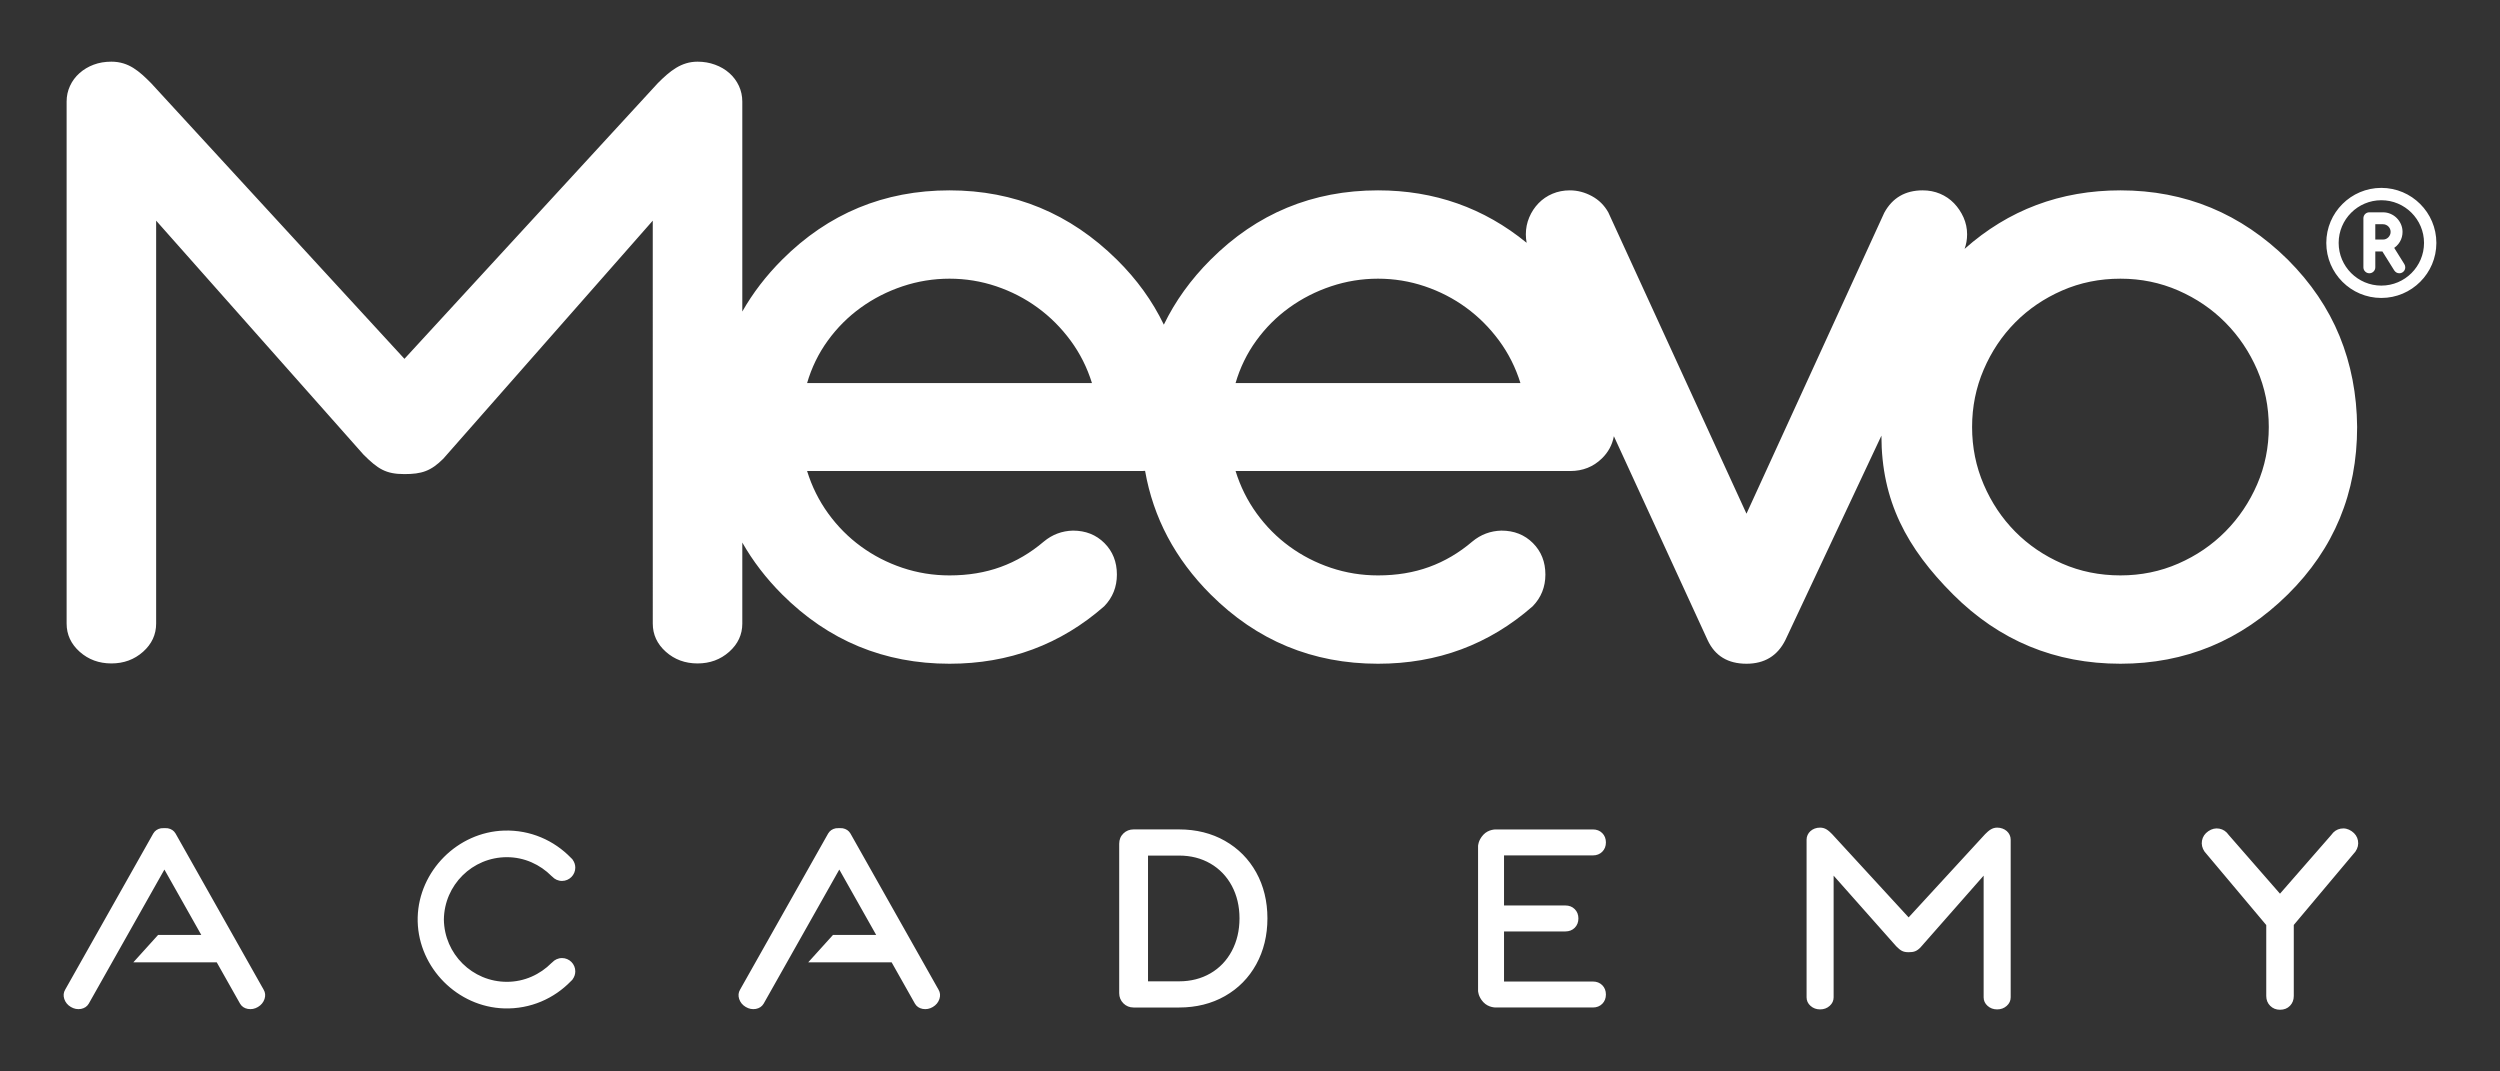 <?xml version="1.0" encoding="UTF-8"?>
<svg id="Layer_1" xmlns="http://www.w3.org/2000/svg" version="1.1" viewBox="0 0 504 216">
  <rect x="0" y="0" width="504" height="216" fill="#333333" stroke="none"/>
  <!-- Generator: Adobe Illustrator 29.0.1, SVG Export Plug-In . SVG Version: 2.1.0 Build 192)  -->
  <defs>
    <style>
      .st0 {
        fill: #fff;
      }
    </style>
  </defs>
  <path class="st0" d="M405.353,201.068c0,.671-.266,1.244-.798,1.718-.531.473-1.174.709-1.928.709s-1.398-.236-1.929-.709c-.531-.474-.797-1.047-.797-1.718v-24.537l-12.756,14.497c-.756.756-1.32.937-2.366.937-1.131,0-1.614-.309-2.494-1.188l-12.627-14.246v24.537c0,.671-.266,1.244-.798,1.718-.531.473-1.174.709-1.928.709s-1.398-.236-1.93-.709c-.531-.474-.797-1.047-.797-1.718v-31.79c0-.336.068-.653.206-.951.136-.297.33-.557.579-.779.248-.221.535-.392.861-.514.325-.123.685-.184,1.08-.184,1.063,0,1.701.588,2.417,1.306l15.43,16.79,15.431-16.79c.737-.737,1.422-1.306,2.417-1.306.377,0,.733.061,1.067.184.335.122.626.294.875.514.248.222.441.481.579.779.137.298.206.615.206.951v31.79ZM475.197,86.091c0,13.296-4.659,24.541-13.973,33.745-9.431,9.314-20.68,13.973-33.743,13.973-13.18,0-24.427-4.659-33.743-13.973-9.315-9.318-14.444-18.832-14.444-32.011l-19.365,41.213c-1.589,3.182-4.205,4.771-7.84,4.771-3.749,0-6.363-1.589-7.839-4.771l-18.893-41.099c-.326,1.746-1.137,3.247-2.436,4.502-1.731,1.677-3.848,2.516-6.345,2.516h-67.486c.966,3.122,2.388,5.974,4.262,8.563,1.874,2.583,4.074,4.802,6.603,6.645,2.527,1.848,5.31,3.279,8.35,4.303,3.039,1.02,6.205,1.533,9.501,1.533,3.749,0,7.186-.565,10.31-1.703,3.126-1.136,6.022-2.84,8.692-5.114,1.702-1.421,3.663-2.158,5.877-2.214,2.557,0,4.675.839,6.349,2.512,1.678,1.68,2.516,3.792,2.516,6.349,0,2.497-.853,4.631-2.557,6.39-8.805,7.725-19.202,11.588-31.188,11.588-13.178,0-24.428-4.659-33.741-13.973-7.164-7.164-11.558-15.469-13.216-24.912-.216.017-.43.032-.652.032h-67.486c.966,3.122,2.386,5.974,4.259,8.563,1.876,2.583,4.074,4.802,6.603,6.645,2.529,1.848,5.312,3.279,8.352,4.303,3.039,1.02,6.206,1.533,9.501,1.533,3.749,0,7.184-.565,10.309-1.703,3.122-1.136,6.021-2.84,8.693-5.114,1.702-1.421,3.662-2.158,5.876-2.214,2.557,0,4.672.839,6.349,2.512,1.674,1.68,2.513,3.792,2.513,6.349,0,2.497-.851,4.631-2.555,6.39-8.807,7.725-19.202,11.588-31.186,11.588-13.178,0-24.427-4.659-33.746-13.973-3.247-3.251-5.917-6.739-8.031-10.458v16.335c0,2.223-.881,4.118-2.642,5.687-1.758,1.565-3.886,2.348-6.383,2.348s-4.628-.783-6.387-2.348c-1.759-1.57-2.638-3.465-2.638-5.687V44.484l-42.228,47.993c-2.503,2.503-4.371,3.1-7.834,3.1-3.745,0-5.345-1.024-8.257-3.932L31.478,44.484v81.229c0,2.223-.88,4.118-2.64,5.687-1.758,1.565-3.886,2.348-6.383,2.348s-4.629-.783-6.387-2.348c-1.759-1.57-2.638-3.465-2.638-5.687V20.472c0-1.114.226-2.162.682-3.15.452-.984,1.091-1.843,1.916-2.577.82-.731,1.772-1.299,2.851-1.703,1.077-.407,2.269-.608,3.576-.608,3.519,0,5.633,1.948,8.002,4.324l51.08,55.583,51.084-55.583c2.439-2.441,4.709-4.324,8.002-4.324,1.249,0,2.427.202,3.531.608,1.109.404,2.074.972,2.897,1.703.822.734,1.46,1.593,1.916,2.577.453.987.681,2.036.681,3.15v42.332c2.114-3.719,4.784-7.203,8.031-10.455,9.318-9.314,20.567-13.973,33.746-13.973,13.065,0,24.31,4.659,33.741,13.973,4.024,3.976,7.176,8.346,9.463,13.104,2.283-4.726,5.423-9.095,9.434-13.104,9.314-9.314,20.563-13.973,33.741-13.973,11.362,0,21.352,3.526,29.966,10.572-.105-.568-.161-1.14-.161-1.714,0-1.19.227-2.327.683-3.409.454-1.077,1.079-2.029,1.874-2.851.795-.823,1.733-1.461,2.811-1.917,1.079-.455,2.245-.681,3.493-.681,1.537,0,3.013.384,4.433,1.15,1.42.765,2.525,1.859,3.324,3.279l27.862,60.754,27.778-60.67c1.646-3.013,4.231-4.514,7.754-4.514,1.248,0,2.414.226,3.495.681,1.077.456,2.013,1.094,2.811,1.917.793.822,1.432,1.774,1.916,2.851.48,1.081.724,2.219.724,3.409,0,1.058-.175,2.038-.508,2.941,8.846-7.857,19.317-11.798,31.422-11.798,13.063,0,24.312,4.659,33.743,13.973,4.657,4.659,8.138,9.797,10.437,15.42,2.301,5.627,3.479,11.735,3.536,18.321ZM220.14,77.23c-.969-3.124-2.4-5.978-4.304-8.563-1.904-2.583-4.118-4.801-6.647-6.644-2.527-1.848-5.312-3.28-8.349-4.308-3.037-1.021-6.176-1.533-9.414-1.533s-6.391.512-9.459,1.533c-3.068,1.028-5.879,2.46-8.435,4.308-2.557,1.843-4.772,4.061-6.647,6.644-1.873,2.585-3.267,5.439-4.175,8.563h57.431ZM306.52,77.23c-.968-3.124-2.4-5.978-4.304-8.563-1.904-2.583-4.118-4.801-6.645-6.644-2.527-1.848-5.311-3.28-8.35-4.308-3.039-1.021-6.177-1.533-9.416-1.533s-6.39.512-9.459,1.533c-3.065,1.028-5.876,2.46-8.434,4.308-2.557,1.843-4.772,4.061-6.647,6.644-1.873,2.585-3.267,5.439-4.175,8.563h57.431ZM457.388,86.091c0-4.09-.783-7.938-2.341-11.545-1.563-3.605-3.695-6.776-6.391-9.499-2.698-2.73-5.867-4.884-9.503-6.477-3.634-1.59-7.524-2.388-11.671-2.388-4.205,0-8.126.798-11.758,2.388-3.636,1.593-6.791,3.735-9.459,6.434-2.67,2.697-4.786,5.864-6.347,9.499-1.565,3.637-2.344,7.498-2.344,11.588s.779,7.953,2.344,11.588c1.561,3.639,3.677,6.804,6.347,9.503,2.668,2.699,5.823,4.844,9.459,6.433,3.632,1.589,7.553,2.385,11.758,2.385,4.147,0,8.037-.796,11.671-2.385,3.636-1.589,6.805-3.751,9.503-6.478,2.697-2.725,4.828-5.892,6.391-9.499,1.559-3.605,2.341-7.458,2.341-11.547ZM484.899,53.89c0,.169-.031.328-.092.473-.061.144-.147.272-.255.379-.109.11-.24.197-.388.258-.146.06-.303.09-.465.09-.416,0-.768-.196-1.026-.58l-2.383-3.814h-1.429v3.193c0,.326-.121.619-.351.85-.229.23-.523.351-.849.351s-.619-.121-.85-.352c-.229-.23-.35-.524-.35-.849v-9.885c0-.162.03-.318.09-.466.061-.147.147-.277.258-.388.11-.109.237-.195.381-.256.145-.061.304-.092.471-.092h2.749c.539,0,1.055.106,1.534.315.475.206.895.492,1.25.85.354.357.637.777.843,1.25.209.48.315.996.315,1.535,0,.35-.044.696-.132,1.029-.088.335-.222.655-.396.952-.174.297-.393.575-.649.826-.152.149-.32.289-.501.416l2.04,3.268c.123.203.186.42.186.645ZM481.949,46.753c0-.216-.039-.413-.12-.6-.082-.189-.194-.356-.333-.495-.142-.142-.304-.25-.496-.333-.188-.081-.382-.12-.593-.12h-1.548v3.089h1.548c.216,0,.412-.039.6-.12.187-.081.351-.192.487-.332.142-.146.251-.31.335-.502.08-.183.119-.375.119-.587ZM491.172,48.972c0,6.118-4.977,11.095-11.095,11.095s-11.095-4.977-11.095-11.095,4.977-11.095,11.095-11.095,11.095,4.977,11.095,11.095ZM488.683,48.972c0-4.745-3.861-8.606-8.606-8.606s-8.605,3.86-8.605,8.606,3.86,8.605,8.605,8.605,8.606-3.86,8.606-8.605ZM255.513,185.139c0,3.434-.759,6.55-2.253,9.264-1.498,2.725-3.625,4.881-6.317,6.409-2.683,1.526-5.788,2.301-9.227,2.301h-9.183c-.809,0-1.506-.284-2.062-.84-.556-.559-.84-1.253-.84-2.065v-30.093c0-.846.284-1.551.848-2.093.556-.54,1.248-.812,2.054-.812h9.183c3.436,0,6.541.773,9.227,2.301,2.692,1.528,4.819,3.678,6.317,6.384,1.495,2.7,2.253,5.811,2.253,9.244ZM249.883,185.139c0-2.436-.523-4.645-1.554-6.567-1.023-1.905-2.473-3.414-4.31-4.479-1.84-1.068-3.959-1.607-6.302-1.607h-6.277v25.35h6.277c2.343,0,4.465-.54,6.302-1.607,1.838-1.065,3.285-2.579,4.31-4.501,1.031-1.933,1.554-4.15,1.554-6.589ZM315.588,187.778c.756,0,1.388-.247,1.88-.739.489-.492.739-1.124.739-1.88s-.25-1.388-.739-1.877c-.489-.492-1.124-.739-1.88-.739h-12.377v-10.096h17.924c.756,0,1.388-.247,1.88-.739.489-.489.736-1.121.736-1.877s-.247-1.388-.736-1.88c-.492-.492-1.124-.739-1.88-.739h-19.525s-1.514-.073-2.579,1.082c-1.051,1.141-1.054,2.27-1.054,2.27v29.191s.003,1.13,1.054,2.27c1.065,1.155,2.579,1.082,2.579,1.082h19.525c.756,0,1.388-.25,1.88-.739.489-.492.736-1.124.736-1.88s-.247-1.388-.736-1.88c-.492-.489-1.124-.736-1.88-.736h-17.924v-10.096h12.377ZM475.367,169.458c-.143-.773-.573-1.41-1.273-1.891-.702-.481-1.45-.655-2.223-.511-.773.143-1.41.573-1.891,1.276l-10.334,11.835-10.334-11.835c-.483-.702-1.118-1.132-1.891-1.276-.773-.143-1.52.031-2.223.511-.702.48-1.13,1.118-1.276,1.891-.14.773.031,1.52.511,2.223l12.444,14.81v14.302c0,.79.267,1.455.792,1.981.525.525,1.194.792,1.981.792.823,0,1.5-.267,2.012-.798.506-.523.764-1.189.764-1.975v-14.322l12.427-14.791c.483-.702.655-1.45.511-2.223M113.297,193.146c-.777,0-1.471.336-1.961.863-.045.033-.09.066-.147.124-2.297,2.316-5.475,3.802-8.994,3.802-6.975,0-12.622-5.612-12.71-12.564.088-6.951,5.735-12.564,12.71-12.564,3.519,0,6.697,1.486,8.994,3.802.057.058.102.091.147.124.49.528,1.184.863,1.961.863,1.481,0,2.682-1.201,2.682-2.682,0-.588-.195-1.127-.515-1.569-.024-.044-.046-.09-.077-.125-.042-.045-.089-.084-.131-.128-.051-.055-.104-.105-.159-.155-3.389-3.504-8.168-5.654-13.465-5.491-9.376.288-17.175,8.116-17.427,17.492-.004.146-.004.719,0,.865.253,9.377,8.052,17.204,17.427,17.492,5.297.163,10.076-1.987,13.465-5.491.055-.05.109-.101.159-.155.042-.045.09-.083.131-.128.032-.034.053-.081.077-.125.321-.442.515-.981.515-1.569,0-1.481-1.201-2.682-2.682-2.682ZM53.152,199.522l-17.764-31.491c-.338-.57-.857-.918-1.559-1.054-.188-.032-1.091-.048-1.372.001-.703.132-1.221.485-1.558,1.052l-17.764,31.491c-.338.57-.398,1.191-.18,1.873.232.687.668,1.219,1.319,1.606.663.394,1.338.522,2.056.398.702-.136,1.221-.484,1.559-1.054l15.254-27.041,7.432,13.174h-8.697l-5,5.53h16.817l4.703,8.338c.337.567.855.92,1.558,1.052.715.125,1.391,0,2.043-.387.664-.394,1.097-.928,1.332-1.617.218-.679.159-1.304-.178-1.871ZM189.21,199.522l-17.764-31.491c-.338-.57-.857-.918-1.559-1.054-.188-.032-1.091-.048-1.372.001-.703.132-1.221.485-1.558,1.052l-17.764,31.491c-.338.57-.398,1.191-.18,1.873.232.687.668,1.219,1.319,1.606.663.394,1.338.522,2.056.398.702-.136,1.221-.484,1.559-1.054l15.254-27.041,7.432,13.174h-8.697l-5,5.53h16.817l4.703,8.338c.337.567.855.92,1.558,1.052.715.125,1.391,0,2.043-.387.664-.394,1.097-.928,1.332-1.617.218-.679.159-1.304-.178-1.871Z"/>
</svg>